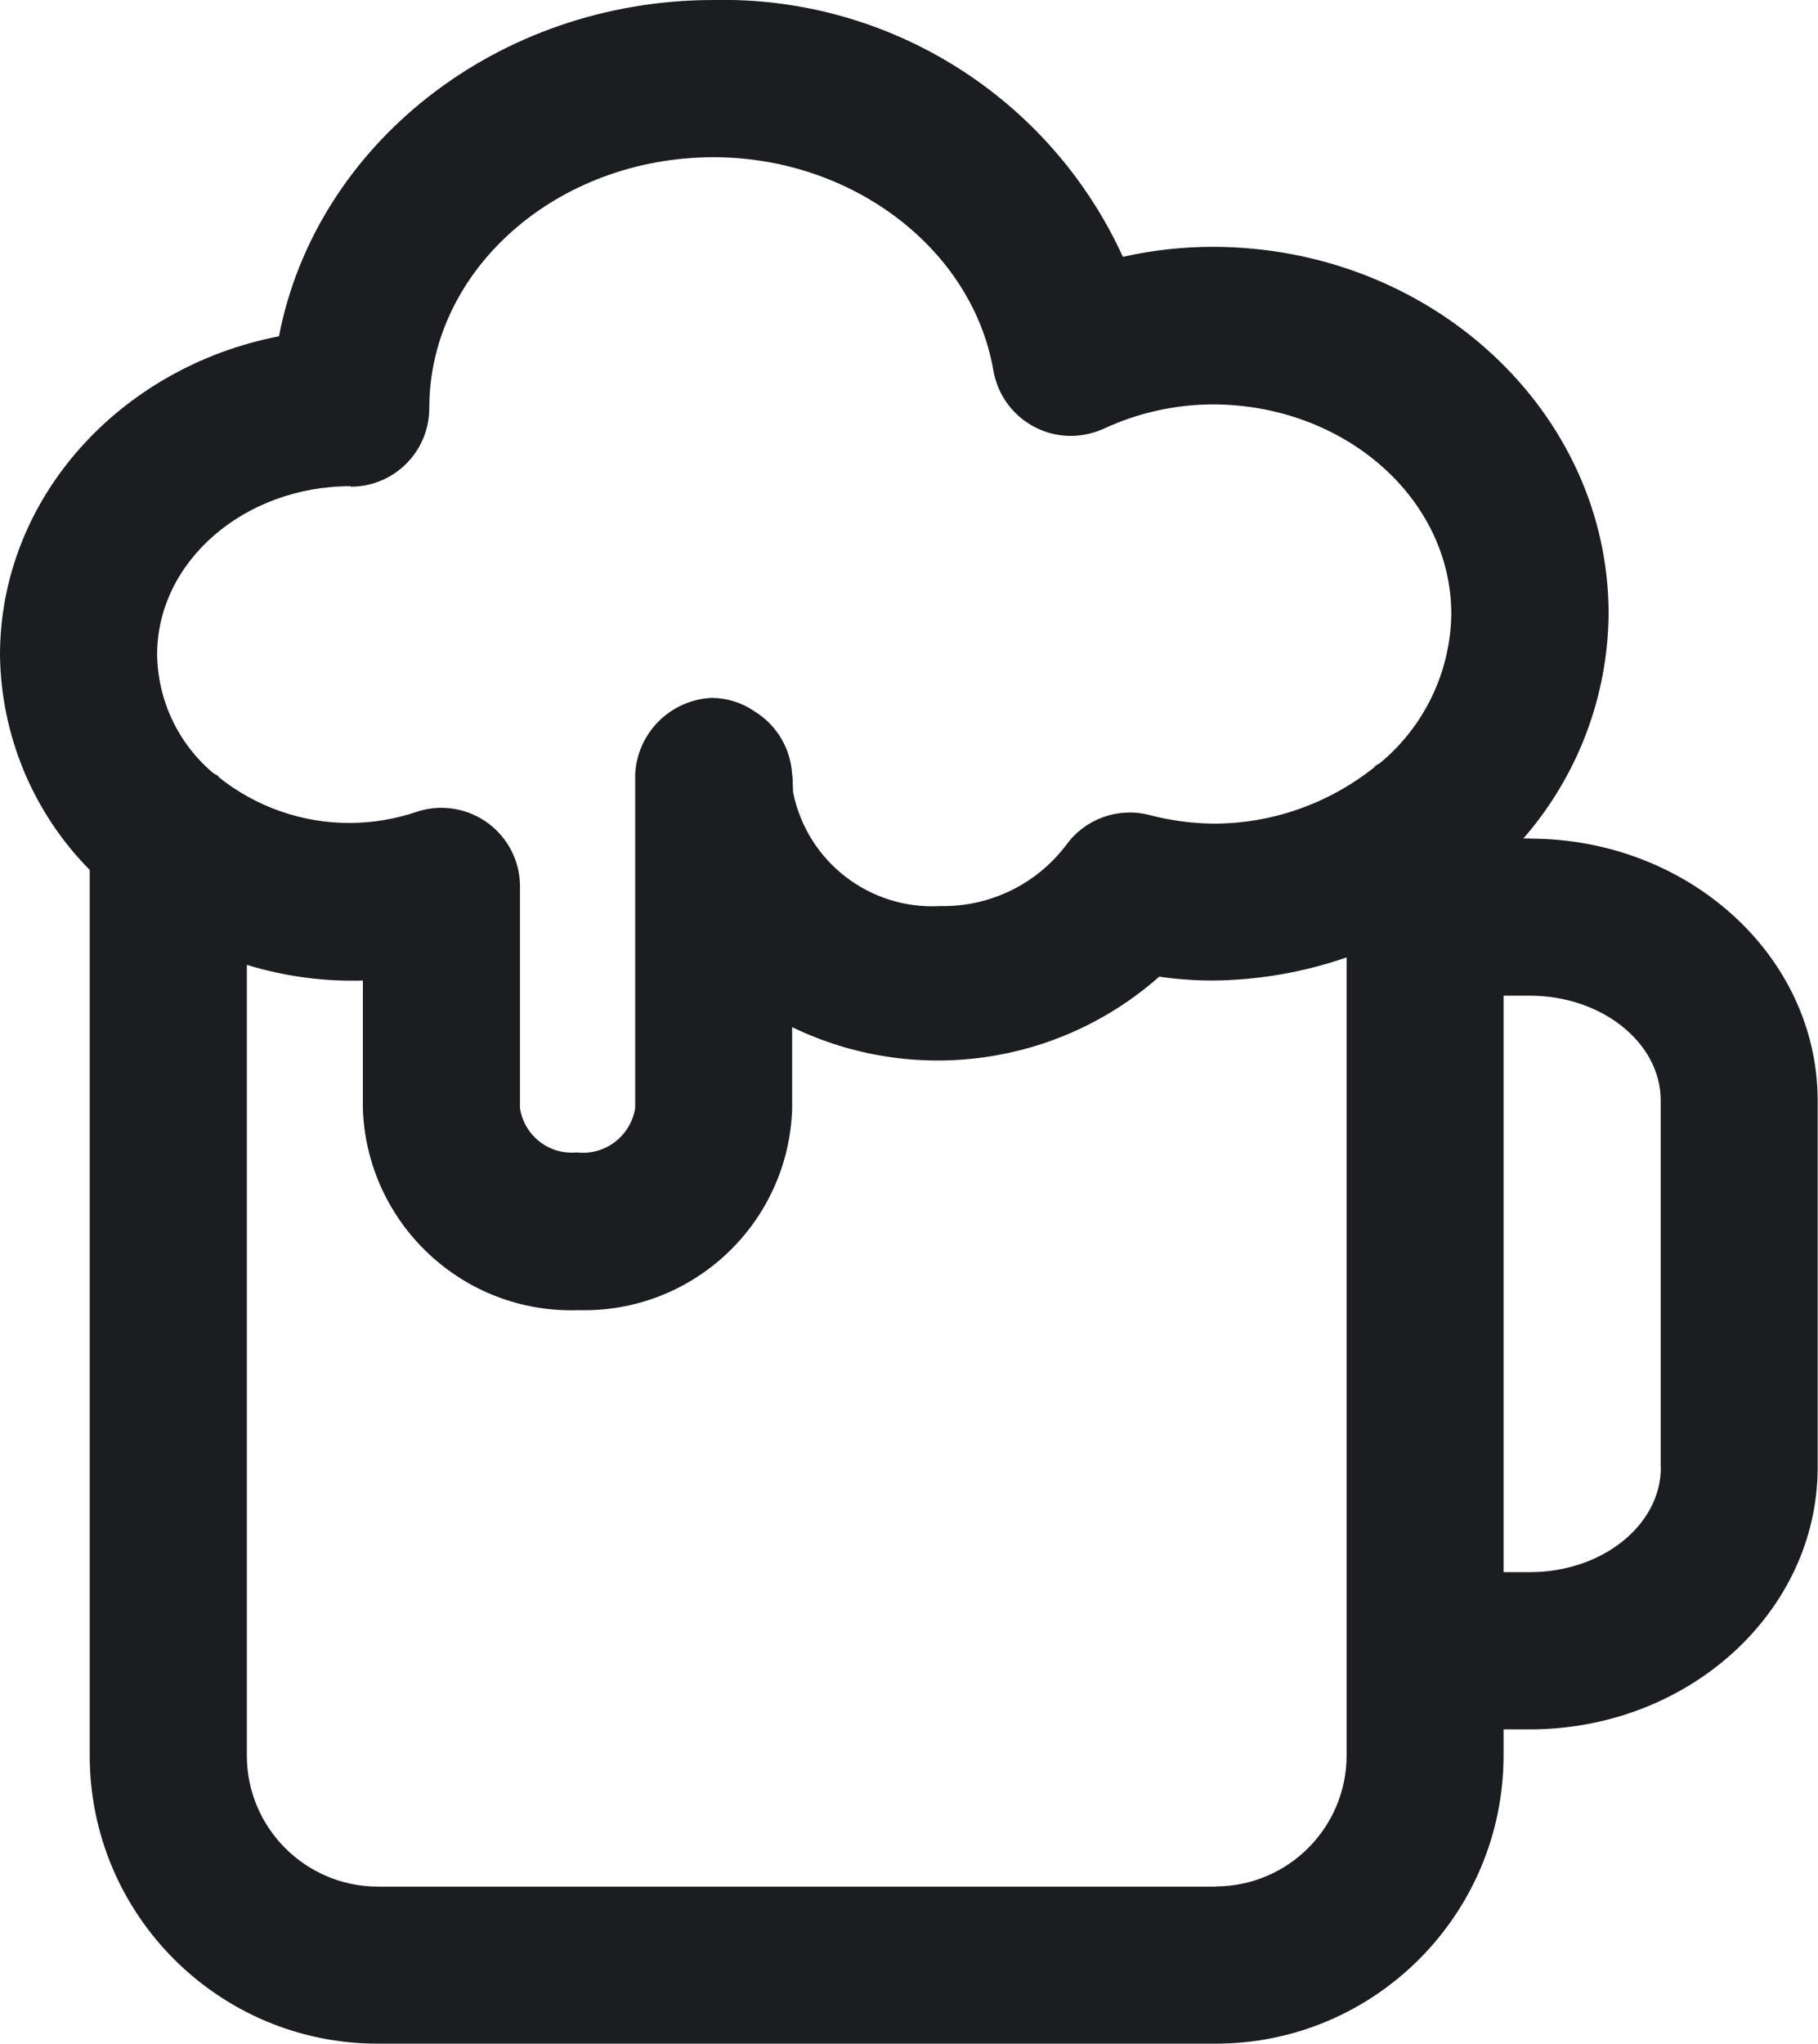 <?xml version="1.0" encoding="UTF-8"?>
<svg xmlns="http://www.w3.org/2000/svg" xmlns:xlink="http://www.w3.org/1999/xlink" id="_1" data-name="1" viewBox="0 0 109.22 122.71">
  <defs>
    <style>
      .cls-1 {
        clip-path: url(#clippath);
      }

      .cls-2 {
        fill: none;
      }

      .cls-2, .cls-3 {
        stroke-width: 0px;
      }

      .cls-3 {
        fill: #1b1d21;
      }
    </style>
    <clipPath id="clippath">
      <rect class="cls-2" width="109.22" height="122.71"></rect>
    </clipPath>
  </defs>
  <g class="cls-1">
    <g id="Group_8219" data-name="Group 8219">
      <path id="Path_30035" data-name="Path 30035" class="cls-3" d="M91.92,50.34h-.4c3.26-3.74,5.08-8.52,5.12-13.49,0-12.14-10.67-22.03-23.79-22.03-1.81,0-3.62.2-5.39.6C63.08,5.84,53.42-.23,42.87,0c-13.03,0-23.91,8.73-26.11,20.19C7.21,22.04,0,29.91,0,39.33c.06,4.84,1.99,9.46,5.39,12.9v53.17c0,9.55,7.75,17.3,17.3,17.3h50.34c9.55,0,17.29-7.75,17.3-17.3v-1.57h1.57c9.55,0,17.3-7.07,17.3-15.73v-22.02c0-8.67-7.76-15.73-17.3-15.73M21.07,29.22c2.61,0,4.72-2.11,4.72-4.72,0-8.3,7.67-15.06,17.08-15.06,8.33,0,15.55,5.51,16.81,12.81.45,2.57,2.89,4.3,5.46,3.85.4-.07.78-.19,1.15-.35,2.05-.96,4.29-1.46,6.55-1.47,7.92,0,14.35,5.64,14.35,12.59-.05,3.46-1.61,6.73-4.28,8.94-.09.07-.21.11-.3.18v.04c-2.78,2.23-6.23,3.44-9.78,3.42-1.29-.02-2.58-.2-3.83-.53-1.87-.46-3.83.26-4.95,1.82-1.79,2.36-4.6,3.72-7.56,3.66-4.23.24-8-2.66-8.84-6.82-.01-.28-.03-.55-.03-.76,0-.11-.01-.22-.03-.33-.09-1.55-.93-2.97-2.26-3.78-.75-.52-1.64-.8-2.56-.81-2.49.11-4.49,2.1-4.61,4.59v20.05c-.28,1.68-1.82,2.85-3.51,2.65-1.66.16-3.15-1-3.41-2.65v-13.32c0-2.61-2.12-4.72-4.73-4.72-.49,0-.98.08-1.44.23-1.29.44-2.64.67-4,.68-2.89.02-5.7-.96-7.95-2.77v-.04c-.09-.07-.19-.11-.29-.17-2.12-1.77-3.35-4.37-3.39-7.13,0-5.58,5.22-10.11,11.63-10.11h-.02ZM73.04,113.27H22.7c-4.34,0-7.87-3.53-7.87-7.87v-47.47c2.25.69,4.61,1.01,6.97.94v7.7c.24,6.91,6.04,12.33,12.95,12.09,6.88.19,12.62-5.21,12.84-12.09v-4.9c7.29,3.52,15.98,2.33,22.05-3.03,1.06.15,2.13.23,3.2.23,2.74-.02,5.47-.49,8.06-1.39v47.91c0,4.34-3.52,7.86-7.86,7.87M99.78,88.1c0,3.47-3.53,6.29-7.87,6.29h-1.58v-34.61h1.57c4.34,0,7.87,2.83,7.87,6.29v22.03Z"></path>
    </g>
  </g>
</svg>
